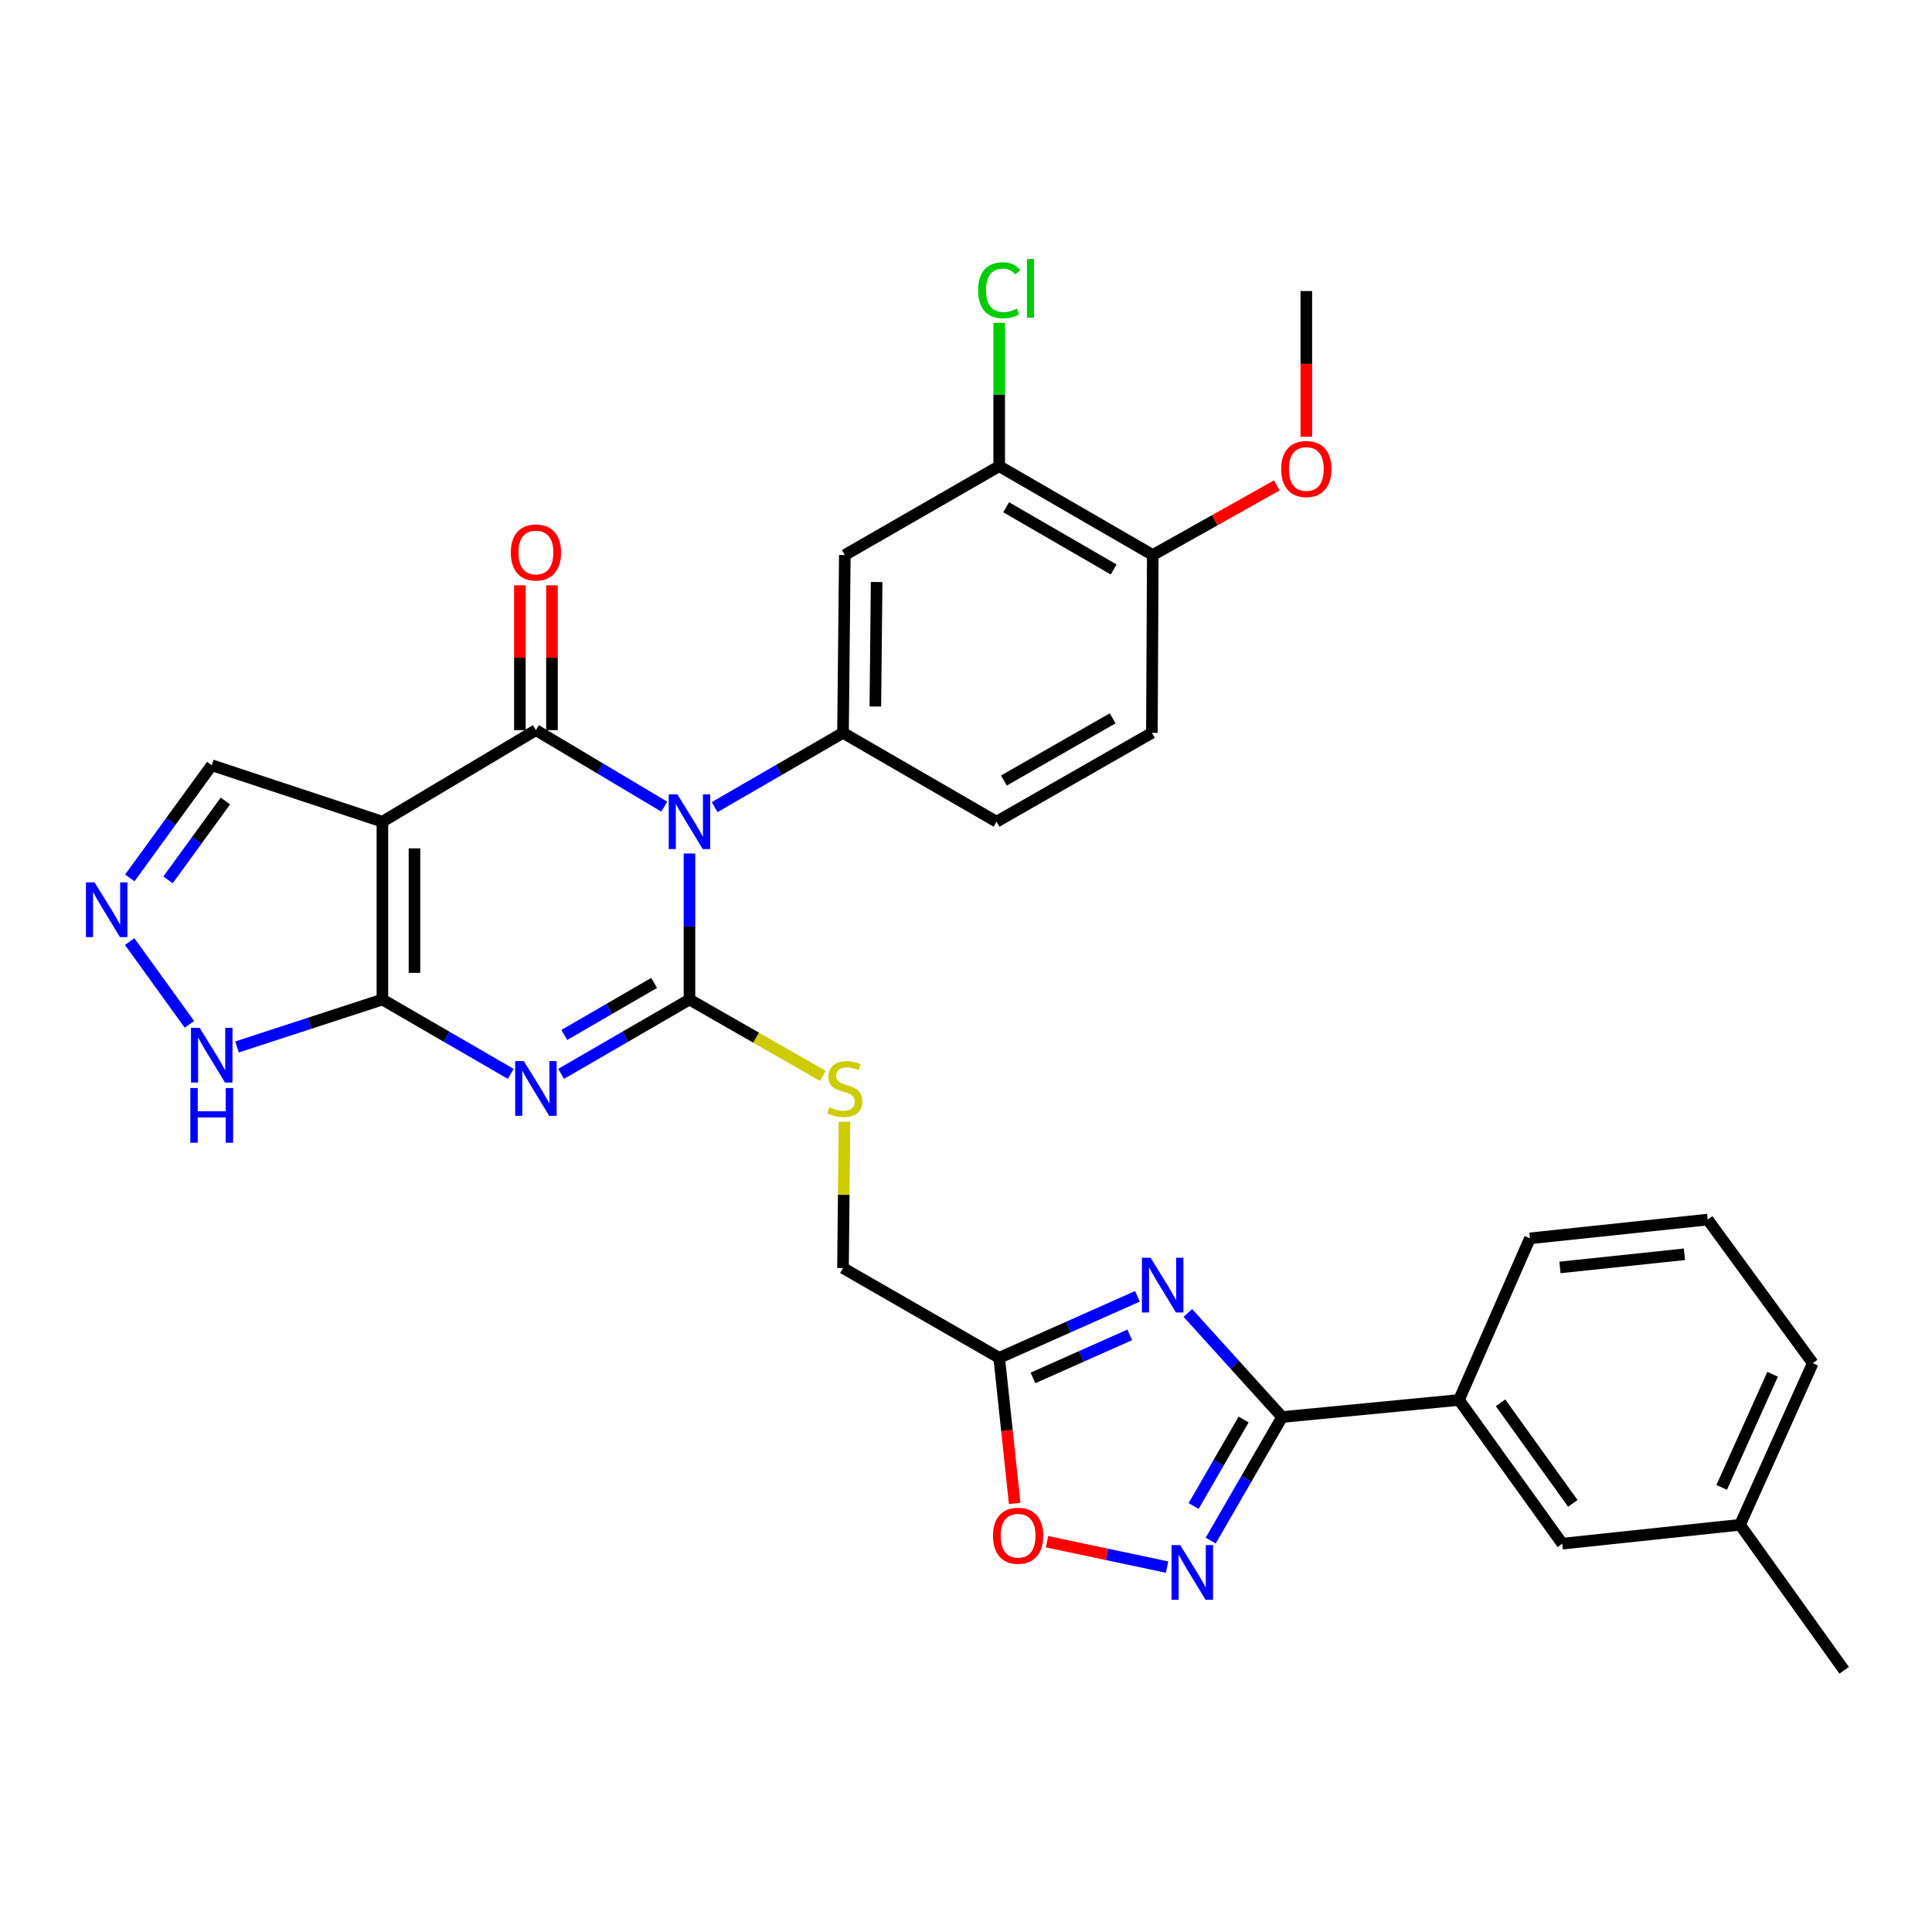 <?xml version='1.0' encoding='iso-8859-1'?>
<svg version='1.1' baseProfile='full'
              xmlns='http://www.w3.org/2000/svg'
                      xmlns:rdkit='http://www.rdkit.org/xml'
                      xmlns:xlink='http://www.w3.org/1999/xlink'
                  xml:space='preserve'
width='1000px' height='1000px' viewBox='0 0 1000 1000'>
<!-- END OF HEADER -->
<rect style='opacity:1.0;fill:#FFFFFF;stroke:none' width='1000' height='1000' x='0' y='0'> </rect>
<path class='bond-0' d='M 356.869,441.771 L 356.869,479.561' style='fill:none;fill-rule:evenodd;stroke:#0000FF;stroke-width:6px;stroke-linecap:butt;stroke-linejoin:miter;stroke-opacity:1' />
<path class='bond-0' d='M 356.869,479.561 L 356.869,517.352' style='fill:none;fill-rule:evenodd;stroke:#000000;stroke-width:6px;stroke-linecap:butt;stroke-linejoin:miter;stroke-opacity:1' />
<path class='bond-2' d='M 343.816,417.526 L 310.604,397.723' style='fill:none;fill-rule:evenodd;stroke:#0000FF;stroke-width:6px;stroke-linecap:butt;stroke-linejoin:miter;stroke-opacity:1' />
<path class='bond-2' d='M 310.604,397.723 L 277.392,377.919' style='fill:none;fill-rule:evenodd;stroke:#000000;stroke-width:6px;stroke-linecap:butt;stroke-linejoin:miter;stroke-opacity:1' />
<path class='bond-7' d='M 369.904,417.766 L 403.12,398.544' style='fill:none;fill-rule:evenodd;stroke:#0000FF;stroke-width:6px;stroke-linecap:butt;stroke-linejoin:miter;stroke-opacity:1' />
<path class='bond-7' d='M 403.12,398.544 L 436.337,379.321' style='fill:none;fill-rule:evenodd;stroke:#000000;stroke-width:6px;stroke-linecap:butt;stroke-linejoin:miter;stroke-opacity:1' />
<path class='bond-1' d='M 356.869,517.352 L 323.649,536.594' style='fill:none;fill-rule:evenodd;stroke:#000000;stroke-width:6px;stroke-linecap:butt;stroke-linejoin:miter;stroke-opacity:1' />
<path class='bond-1' d='M 323.649,536.594 L 290.428,555.835' style='fill:none;fill-rule:evenodd;stroke:#0000FF;stroke-width:6px;stroke-linecap:butt;stroke-linejoin:miter;stroke-opacity:1' />
<path class='bond-1' d='M 338.58,508.755 L 315.326,522.224' style='fill:none;fill-rule:evenodd;stroke:#000000;stroke-width:6px;stroke-linecap:butt;stroke-linejoin:miter;stroke-opacity:1' />
<path class='bond-1' d='M 315.326,522.224 L 292.071,535.694' style='fill:none;fill-rule:evenodd;stroke:#0000FF;stroke-width:6px;stroke-linecap:butt;stroke-linejoin:miter;stroke-opacity:1' />
<path class='bond-14' d='M 356.869,517.352 L 391.375,537.107' style='fill:none;fill-rule:evenodd;stroke:#000000;stroke-width:6px;stroke-linecap:butt;stroke-linejoin:miter;stroke-opacity:1' />
<path class='bond-14' d='M 391.375,537.107 L 425.881,556.862' style='fill:none;fill-rule:evenodd;stroke:#CCCC00;stroke-width:6px;stroke-linecap:butt;stroke-linejoin:miter;stroke-opacity:1' />
<path class='bond-32' d='M 264.356,555.835 L 231.14,536.593' style='fill:none;fill-rule:evenodd;stroke:#0000FF;stroke-width:6px;stroke-linecap:butt;stroke-linejoin:miter;stroke-opacity:1' />
<path class='bond-32' d='M 231.14,536.593 L 197.925,517.352' style='fill:none;fill-rule:evenodd;stroke:#000000;stroke-width:6px;stroke-linecap:butt;stroke-linejoin:miter;stroke-opacity:1' />
<path class='bond-3' d='M 277.392,377.919 L 197.925,425.31' style='fill:none;fill-rule:evenodd;stroke:#000000;stroke-width:6px;stroke-linecap:butt;stroke-linejoin:miter;stroke-opacity:1' />
<path class='bond-18' d='M 285.695,377.919 L 285.695,340.433' style='fill:none;fill-rule:evenodd;stroke:#000000;stroke-width:6px;stroke-linecap:butt;stroke-linejoin:miter;stroke-opacity:1' />
<path class='bond-18' d='M 285.695,340.433 L 285.695,302.947' style='fill:none;fill-rule:evenodd;stroke:#FF0000;stroke-width:6px;stroke-linecap:butt;stroke-linejoin:miter;stroke-opacity:1' />
<path class='bond-18' d='M 269.089,377.919 L 269.089,340.433' style='fill:none;fill-rule:evenodd;stroke:#000000;stroke-width:6px;stroke-linecap:butt;stroke-linejoin:miter;stroke-opacity:1' />
<path class='bond-18' d='M 269.089,340.433 L 269.089,302.947' style='fill:none;fill-rule:evenodd;stroke:#FF0000;stroke-width:6px;stroke-linecap:butt;stroke-linejoin:miter;stroke-opacity:1' />
<path class='bond-4' d='M 197.925,425.31 L 197.925,517.352' style='fill:none;fill-rule:evenodd;stroke:#000000;stroke-width:6px;stroke-linecap:butt;stroke-linejoin:miter;stroke-opacity:1' />
<path class='bond-4' d='M 214.53,439.116 L 214.53,503.545' style='fill:none;fill-rule:evenodd;stroke:#000000;stroke-width:6px;stroke-linecap:butt;stroke-linejoin:miter;stroke-opacity:1' />
<path class='bond-17' d='M 197.925,425.31 L 109.592,396.075' style='fill:none;fill-rule:evenodd;stroke:#000000;stroke-width:6px;stroke-linecap:butt;stroke-linejoin:miter;stroke-opacity:1' />
<path class='bond-11' d='M 197.925,517.352 L 160.29,529.631' style='fill:none;fill-rule:evenodd;stroke:#000000;stroke-width:6px;stroke-linecap:butt;stroke-linejoin:miter;stroke-opacity:1' />
<path class='bond-11' d='M 160.29,529.631 L 122.654,541.91' style='fill:none;fill-rule:evenodd;stroke:#0000FF;stroke-width:6px;stroke-linecap:butt;stroke-linejoin:miter;stroke-opacity:1' />
<path class='bond-5' d='M 588.739,670.978 L 552.963,686.894' style='fill:none;fill-rule:evenodd;stroke:#0000FF;stroke-width:6px;stroke-linecap:butt;stroke-linejoin:miter;stroke-opacity:1' />
<path class='bond-5' d='M 552.963,686.894 L 517.188,702.81' style='fill:none;fill-rule:evenodd;stroke:#000000;stroke-width:6px;stroke-linecap:butt;stroke-linejoin:miter;stroke-opacity:1' />
<path class='bond-5' d='M 584.756,690.925 L 559.713,702.066' style='fill:none;fill-rule:evenodd;stroke:#0000FF;stroke-width:6px;stroke-linecap:butt;stroke-linejoin:miter;stroke-opacity:1' />
<path class='bond-5' d='M 559.713,702.066 L 534.67,713.207' style='fill:none;fill-rule:evenodd;stroke:#000000;stroke-width:6px;stroke-linecap:butt;stroke-linejoin:miter;stroke-opacity:1' />
<path class='bond-6' d='M 614.837,679.577 L 639.225,706.517' style='fill:none;fill-rule:evenodd;stroke:#0000FF;stroke-width:6px;stroke-linecap:butt;stroke-linejoin:miter;stroke-opacity:1' />
<path class='bond-6' d='M 639.225,706.517 L 663.613,733.456' style='fill:none;fill-rule:evenodd;stroke:#000000;stroke-width:6px;stroke-linecap:butt;stroke-linejoin:miter;stroke-opacity:1' />
<path class='bond-15' d='M 663.613,733.456 L 755.166,724.619' style='fill:none;fill-rule:evenodd;stroke:#000000;stroke-width:6px;stroke-linecap:butt;stroke-linejoin:miter;stroke-opacity:1' />
<path class='bond-35' d='M 663.613,733.456 L 645.133,765.429' style='fill:none;fill-rule:evenodd;stroke:#000000;stroke-width:6px;stroke-linecap:butt;stroke-linejoin:miter;stroke-opacity:1' />
<path class='bond-35' d='M 645.133,765.429 L 626.653,797.401' style='fill:none;fill-rule:evenodd;stroke:#0000FF;stroke-width:6px;stroke-linecap:butt;stroke-linejoin:miter;stroke-opacity:1' />
<path class='bond-35' d='M 643.692,734.738 L 630.757,757.119' style='fill:none;fill-rule:evenodd;stroke:#000000;stroke-width:6px;stroke-linecap:butt;stroke-linejoin:miter;stroke-opacity:1' />
<path class='bond-35' d='M 630.757,757.119 L 617.821,779.5' style='fill:none;fill-rule:evenodd;stroke:#0000FF;stroke-width:6px;stroke-linecap:butt;stroke-linejoin:miter;stroke-opacity:1' />
<path class='bond-13' d='M 436.337,379.321 L 437.278,287.279' style='fill:none;fill-rule:evenodd;stroke:#000000;stroke-width:6px;stroke-linecap:butt;stroke-linejoin:miter;stroke-opacity:1' />
<path class='bond-13' d='M 453.083,365.685 L 453.741,301.255' style='fill:none;fill-rule:evenodd;stroke:#000000;stroke-width:6px;stroke-linecap:butt;stroke-linejoin:miter;stroke-opacity:1' />
<path class='bond-19' d='M 436.337,379.321 L 515.804,425.31' style='fill:none;fill-rule:evenodd;stroke:#000000;stroke-width:6px;stroke-linecap:butt;stroke-linejoin:miter;stroke-opacity:1' />
<path class='bond-8' d='M 604.083,811.125 L 573.01,804.553' style='fill:none;fill-rule:evenodd;stroke:#0000FF;stroke-width:6px;stroke-linecap:butt;stroke-linejoin:miter;stroke-opacity:1' />
<path class='bond-8' d='M 573.01,804.553 L 541.937,797.981' style='fill:none;fill-rule:evenodd;stroke:#FF0000;stroke-width:6px;stroke-linecap:butt;stroke-linejoin:miter;stroke-opacity:1' />
<path class='bond-9' d='M 517.188,702.81 L 436.337,656.332' style='fill:none;fill-rule:evenodd;stroke:#000000;stroke-width:6px;stroke-linecap:butt;stroke-linejoin:miter;stroke-opacity:1' />
<path class='bond-12' d='M 517.188,702.81 L 521.193,740.496' style='fill:none;fill-rule:evenodd;stroke:#000000;stroke-width:6px;stroke-linecap:butt;stroke-linejoin:miter;stroke-opacity:1' />
<path class='bond-12' d='M 521.193,740.496 L 525.199,778.181' style='fill:none;fill-rule:evenodd;stroke:#FF0000;stroke-width:6px;stroke-linecap:butt;stroke-linejoin:miter;stroke-opacity:1' />
<path class='bond-10' d='M 67.191,454.402 L 88.391,425.238' style='fill:none;fill-rule:evenodd;stroke:#0000FF;stroke-width:6px;stroke-linecap:butt;stroke-linejoin:miter;stroke-opacity:1' />
<path class='bond-10' d='M 88.391,425.238 L 109.592,396.075' style='fill:none;fill-rule:evenodd;stroke:#000000;stroke-width:6px;stroke-linecap:butt;stroke-linejoin:miter;stroke-opacity:1' />
<path class='bond-10' d='M 86.983,455.417 L 101.823,435.002' style='fill:none;fill-rule:evenodd;stroke:#0000FF;stroke-width:6px;stroke-linecap:butt;stroke-linejoin:miter;stroke-opacity:1' />
<path class='bond-10' d='M 101.823,435.002 L 116.663,414.588' style='fill:none;fill-rule:evenodd;stroke:#000000;stroke-width:6px;stroke-linecap:butt;stroke-linejoin:miter;stroke-opacity:1' />
<path class='bond-34' d='M 67.119,487.356 L 98.056,530.198' style='fill:none;fill-rule:evenodd;stroke:#0000FF;stroke-width:6px;stroke-linecap:butt;stroke-linejoin:miter;stroke-opacity:1' />
<path class='bond-16' d='M 437.278,287.279 L 517.188,241.291' style='fill:none;fill-rule:evenodd;stroke:#000000;stroke-width:6px;stroke-linecap:butt;stroke-linejoin:miter;stroke-opacity:1' />
<path class='bond-22' d='M 437.103,580.59 L 436.72,618.461' style='fill:none;fill-rule:evenodd;stroke:#CCCC00;stroke-width:6px;stroke-linecap:butt;stroke-linejoin:miter;stroke-opacity:1' />
<path class='bond-22' d='M 436.72,618.461 L 436.337,656.332' style='fill:none;fill-rule:evenodd;stroke:#000000;stroke-width:6px;stroke-linecap:butt;stroke-linejoin:miter;stroke-opacity:1' />
<path class='bond-21' d='M 755.166,724.619 L 808.627,799.003' style='fill:none;fill-rule:evenodd;stroke:#000000;stroke-width:6px;stroke-linecap:butt;stroke-linejoin:miter;stroke-opacity:1' />
<path class='bond-21' d='M 776.67,726.085 L 814.093,778.154' style='fill:none;fill-rule:evenodd;stroke:#000000;stroke-width:6px;stroke-linecap:butt;stroke-linejoin:miter;stroke-opacity:1' />
<path class='bond-27' d='M 755.166,724.619 L 791.883,640.972' style='fill:none;fill-rule:evenodd;stroke:#000000;stroke-width:6px;stroke-linecap:butt;stroke-linejoin:miter;stroke-opacity:1' />
<path class='bond-24' d='M 517.188,241.291 L 517.188,204.191' style='fill:none;fill-rule:evenodd;stroke:#000000;stroke-width:6px;stroke-linecap:butt;stroke-linejoin:miter;stroke-opacity:1' />
<path class='bond-24' d='M 517.188,204.191 L 517.188,167.09' style='fill:none;fill-rule:evenodd;stroke:#00CC00;stroke-width:6px;stroke-linecap:butt;stroke-linejoin:miter;stroke-opacity:1' />
<path class='bond-33' d='M 517.188,241.291 L 596.674,287.279' style='fill:none;fill-rule:evenodd;stroke:#000000;stroke-width:6px;stroke-linecap:butt;stroke-linejoin:miter;stroke-opacity:1' />
<path class='bond-33' d='M 520.795,262.563 L 576.435,294.755' style='fill:none;fill-rule:evenodd;stroke:#000000;stroke-width:6px;stroke-linecap:butt;stroke-linejoin:miter;stroke-opacity:1' />
<path class='bond-23' d='M 515.804,425.31 L 596.222,379.321' style='fill:none;fill-rule:evenodd;stroke:#000000;stroke-width:6px;stroke-linecap:butt;stroke-linejoin:miter;stroke-opacity:1' />
<path class='bond-23' d='M 519.623,403.996 L 575.916,371.804' style='fill:none;fill-rule:evenodd;stroke:#000000;stroke-width:6px;stroke-linecap:butt;stroke-linejoin:miter;stroke-opacity:1' />
<path class='bond-20' d='M 596.674,287.279 L 596.222,379.321' style='fill:none;fill-rule:evenodd;stroke:#000000;stroke-width:6px;stroke-linecap:butt;stroke-linejoin:miter;stroke-opacity:1' />
<path class='bond-26' d='M 596.674,287.279 L 628.773,269.264' style='fill:none;fill-rule:evenodd;stroke:#000000;stroke-width:6px;stroke-linecap:butt;stroke-linejoin:miter;stroke-opacity:1' />
<path class='bond-26' d='M 628.773,269.264 L 660.872,251.249' style='fill:none;fill-rule:evenodd;stroke:#FF0000;stroke-width:6px;stroke-linecap:butt;stroke-linejoin:miter;stroke-opacity:1' />
<path class='bond-25' d='M 808.627,799.003 L 900.632,789.233' style='fill:none;fill-rule:evenodd;stroke:#000000;stroke-width:6px;stroke-linecap:butt;stroke-linejoin:miter;stroke-opacity:1' />
<path class='bond-30' d='M 900.632,789.233 L 954.545,864.549' style='fill:none;fill-rule:evenodd;stroke:#000000;stroke-width:6px;stroke-linecap:butt;stroke-linejoin:miter;stroke-opacity:1' />
<path class='bond-36' d='M 900.632,789.233 L 938.29,705.577' style='fill:none;fill-rule:evenodd;stroke:#000000;stroke-width:6px;stroke-linecap:butt;stroke-linejoin:miter;stroke-opacity:1' />
<path class='bond-36' d='M 891.139,769.868 L 917.499,711.309' style='fill:none;fill-rule:evenodd;stroke:#000000;stroke-width:6px;stroke-linecap:butt;stroke-linejoin:miter;stroke-opacity:1' />
<path class='bond-31' d='M 676.151,226.054 L 676.151,188.343' style='fill:none;fill-rule:evenodd;stroke:#FF0000;stroke-width:6px;stroke-linecap:butt;stroke-linejoin:miter;stroke-opacity:1' />
<path class='bond-31' d='M 676.151,188.343 L 676.151,150.633' style='fill:none;fill-rule:evenodd;stroke:#000000;stroke-width:6px;stroke-linecap:butt;stroke-linejoin:miter;stroke-opacity:1' />
<path class='bond-28' d='M 791.883,640.972 L 883.907,631.248' style='fill:none;fill-rule:evenodd;stroke:#000000;stroke-width:6px;stroke-linecap:butt;stroke-linejoin:miter;stroke-opacity:1' />
<path class='bond-28' d='M 807.432,656.027 L 871.848,649.221' style='fill:none;fill-rule:evenodd;stroke:#000000;stroke-width:6px;stroke-linecap:butt;stroke-linejoin:miter;stroke-opacity:1' />
<path class='bond-29' d='M 883.907,631.248 L 938.29,705.577' style='fill:none;fill-rule:evenodd;stroke:#000000;stroke-width:6px;stroke-linecap:butt;stroke-linejoin:miter;stroke-opacity:1' />
<path  class='atom-0' d='M 350.609 411.15
L 359.889 426.15
Q 360.809 427.63, 362.289 430.31
Q 363.769 432.99, 363.849 433.15
L 363.849 411.15
L 367.609 411.15
L 367.609 439.47
L 363.729 439.47
L 353.769 423.07
Q 352.609 421.15, 351.369 418.95
Q 350.169 416.75, 349.809 416.07
L 349.809 439.47
L 346.129 439.47
L 346.129 411.15
L 350.609 411.15
' fill='#0000FF'/>
<path  class='atom-2' d='M 271.132 549.226
L 280.412 564.226
Q 281.332 565.706, 282.812 568.386
Q 284.292 571.066, 284.372 571.226
L 284.372 549.226
L 288.132 549.226
L 288.132 577.546
L 284.252 577.546
L 274.292 561.146
Q 273.132 559.226, 271.892 557.026
Q 270.692 554.826, 270.332 554.146
L 270.332 577.546
L 266.652 577.546
L 266.652 549.226
L 271.132 549.226
' fill='#0000FF'/>
<path  class='atom-6' d='M 595.534 651.01
L 604.814 666.01
Q 605.734 667.49, 607.214 670.17
Q 608.694 672.85, 608.774 673.01
L 608.774 651.01
L 612.534 651.01
L 612.534 679.33
L 608.654 679.33
L 598.694 662.93
Q 597.534 661.01, 596.294 658.81
Q 595.094 656.61, 594.734 655.93
L 594.734 679.33
L 591.054 679.33
L 591.054 651.01
L 595.534 651.01
' fill='#0000FF'/>
<path  class='atom-9' d='M 610.867 799.723
L 620.147 814.723
Q 621.067 816.203, 622.547 818.883
Q 624.027 821.563, 624.107 821.723
L 624.107 799.723
L 627.867 799.723
L 627.867 828.043
L 623.987 828.043
L 614.027 811.643
Q 612.867 809.723, 611.627 807.523
Q 610.427 805.323, 610.067 804.643
L 610.067 828.043
L 606.387 828.043
L 606.387 799.723
L 610.867 799.723
' fill='#0000FF'/>
<path  class='atom-11' d='M 48.957 456.714
L 58.237 471.714
Q 59.157 473.194, 60.637 475.874
Q 62.117 478.554, 62.197 478.714
L 62.197 456.714
L 65.957 456.714
L 65.957 485.034
L 62.077 485.034
L 52.117 468.634
Q 50.957 466.714, 49.717 464.514
Q 48.517 462.314, 48.157 461.634
L 48.157 485.034
L 44.477 485.034
L 44.477 456.714
L 48.957 456.714
' fill='#0000FF'/>
<path  class='atom-12' d='M 103.332 532.012
L 112.612 547.012
Q 113.532 548.492, 115.012 551.172
Q 116.492 553.852, 116.572 554.012
L 116.572 532.012
L 120.332 532.012
L 120.332 560.332
L 116.452 560.332
L 106.492 543.932
Q 105.332 542.012, 104.092 539.812
Q 102.892 537.612, 102.532 536.932
L 102.532 560.332
L 98.852 560.332
L 98.852 532.012
L 103.332 532.012
' fill='#0000FF'/>
<path  class='atom-12' d='M 98.511 563.164
L 102.352 563.164
L 102.352 575.204
L 116.832 575.204
L 116.832 563.164
L 120.672 563.164
L 120.672 591.484
L 116.832 591.484
L 116.832 578.404
L 102.352 578.404
L 102.352 591.484
L 98.511 591.484
L 98.511 563.164
' fill='#0000FF'/>
<path  class='atom-13' d='M 513.967 794.895
Q 513.967 788.095, 517.327 784.295
Q 520.687 780.495, 526.967 780.495
Q 533.247 780.495, 536.607 784.295
Q 539.967 788.095, 539.967 794.895
Q 539.967 801.775, 536.567 805.695
Q 533.167 809.575, 526.967 809.575
Q 520.727 809.575, 517.327 805.695
Q 513.967 801.815, 513.967 794.895
M 526.967 806.375
Q 531.287 806.375, 533.607 803.495
Q 535.967 800.575, 535.967 794.895
Q 535.967 789.335, 533.607 786.535
Q 531.287 783.695, 526.967 783.695
Q 522.647 783.695, 520.287 786.495
Q 517.967 789.295, 517.967 794.895
Q 517.967 800.615, 520.287 803.495
Q 522.647 806.375, 526.967 806.375
' fill='#FF0000'/>
<path  class='atom-15' d='M 429.278 573.106
Q 429.598 573.226, 430.918 573.786
Q 432.238 574.346, 433.678 574.706
Q 435.158 575.026, 436.598 575.026
Q 439.278 575.026, 440.838 573.746
Q 442.398 572.426, 442.398 570.146
Q 442.398 568.586, 441.598 567.626
Q 440.838 566.666, 439.638 566.146
Q 438.438 565.626, 436.438 565.026
Q 433.918 564.266, 432.398 563.546
Q 430.918 562.826, 429.838 561.306
Q 428.798 559.786, 428.798 557.226
Q 428.798 553.666, 431.198 551.466
Q 433.638 549.266, 438.438 549.266
Q 441.718 549.266, 445.438 550.826
L 444.518 553.906
Q 441.118 552.506, 438.558 552.506
Q 435.798 552.506, 434.278 553.666
Q 432.758 554.786, 432.798 556.746
Q 432.798 558.266, 433.558 559.186
Q 434.358 560.106, 435.478 560.626
Q 436.638 561.146, 438.558 561.746
Q 441.118 562.546, 442.638 563.346
Q 444.158 564.146, 445.238 565.786
Q 446.358 567.386, 446.358 570.146
Q 446.358 574.066, 443.718 576.186
Q 441.118 578.266, 436.758 578.266
Q 434.238 578.266, 432.318 577.706
Q 430.438 577.186, 428.198 576.266
L 429.278 573.106
' fill='#CCCC00'/>
<path  class='atom-19' d='M 264.392 285.966
Q 264.392 279.166, 267.752 275.366
Q 271.112 271.566, 277.392 271.566
Q 283.672 271.566, 287.032 275.366
Q 290.392 279.166, 290.392 285.966
Q 290.392 292.846, 286.992 296.766
Q 283.592 300.646, 277.392 300.646
Q 271.152 300.646, 267.752 296.766
Q 264.392 292.886, 264.392 285.966
M 277.392 297.446
Q 281.712 297.446, 284.032 294.566
Q 286.392 291.646, 286.392 285.966
Q 286.392 280.406, 284.032 277.606
Q 281.712 274.766, 277.392 274.766
Q 273.072 274.766, 270.712 277.566
Q 268.392 280.366, 268.392 285.966
Q 268.392 291.686, 270.712 294.566
Q 273.072 297.446, 277.392 297.446
' fill='#FF0000'/>
<path  class='atom-25' d='M 506.268 150.229
Q 506.268 143.189, 509.548 139.509
Q 512.868 135.789, 519.148 135.789
Q 524.988 135.789, 528.108 139.909
L 525.468 142.069
Q 523.188 139.069, 519.148 139.069
Q 514.868 139.069, 512.588 141.949
Q 510.348 144.789, 510.348 150.229
Q 510.348 155.829, 512.668 158.709
Q 515.028 161.589, 519.588 161.589
Q 522.708 161.589, 526.348 159.709
L 527.468 162.709
Q 525.988 163.669, 523.748 164.229
Q 521.508 164.789, 519.028 164.789
Q 512.868 164.789, 509.548 161.029
Q 506.268 157.269, 506.268 150.229
' fill='#00CC00'/>
<path  class='atom-25' d='M 531.548 134.069
L 535.228 134.069
L 535.228 164.429
L 531.548 164.429
L 531.548 134.069
' fill='#00CC00'/>
<path  class='atom-27' d='M 663.151 242.755
Q 663.151 235.955, 666.511 232.155
Q 669.871 228.355, 676.151 228.355
Q 682.431 228.355, 685.791 232.155
Q 689.151 235.955, 689.151 242.755
Q 689.151 249.635, 685.751 253.555
Q 682.351 257.435, 676.151 257.435
Q 669.911 257.435, 666.511 253.555
Q 663.151 249.675, 663.151 242.755
M 676.151 254.235
Q 680.471 254.235, 682.791 251.355
Q 685.151 248.435, 685.151 242.755
Q 685.151 237.195, 682.791 234.395
Q 680.471 231.555, 676.151 231.555
Q 671.831 231.555, 669.471 234.355
Q 667.151 237.155, 667.151 242.755
Q 667.151 248.475, 669.471 251.355
Q 671.831 254.235, 676.151 254.235
' fill='#FF0000'/>
</svg>
